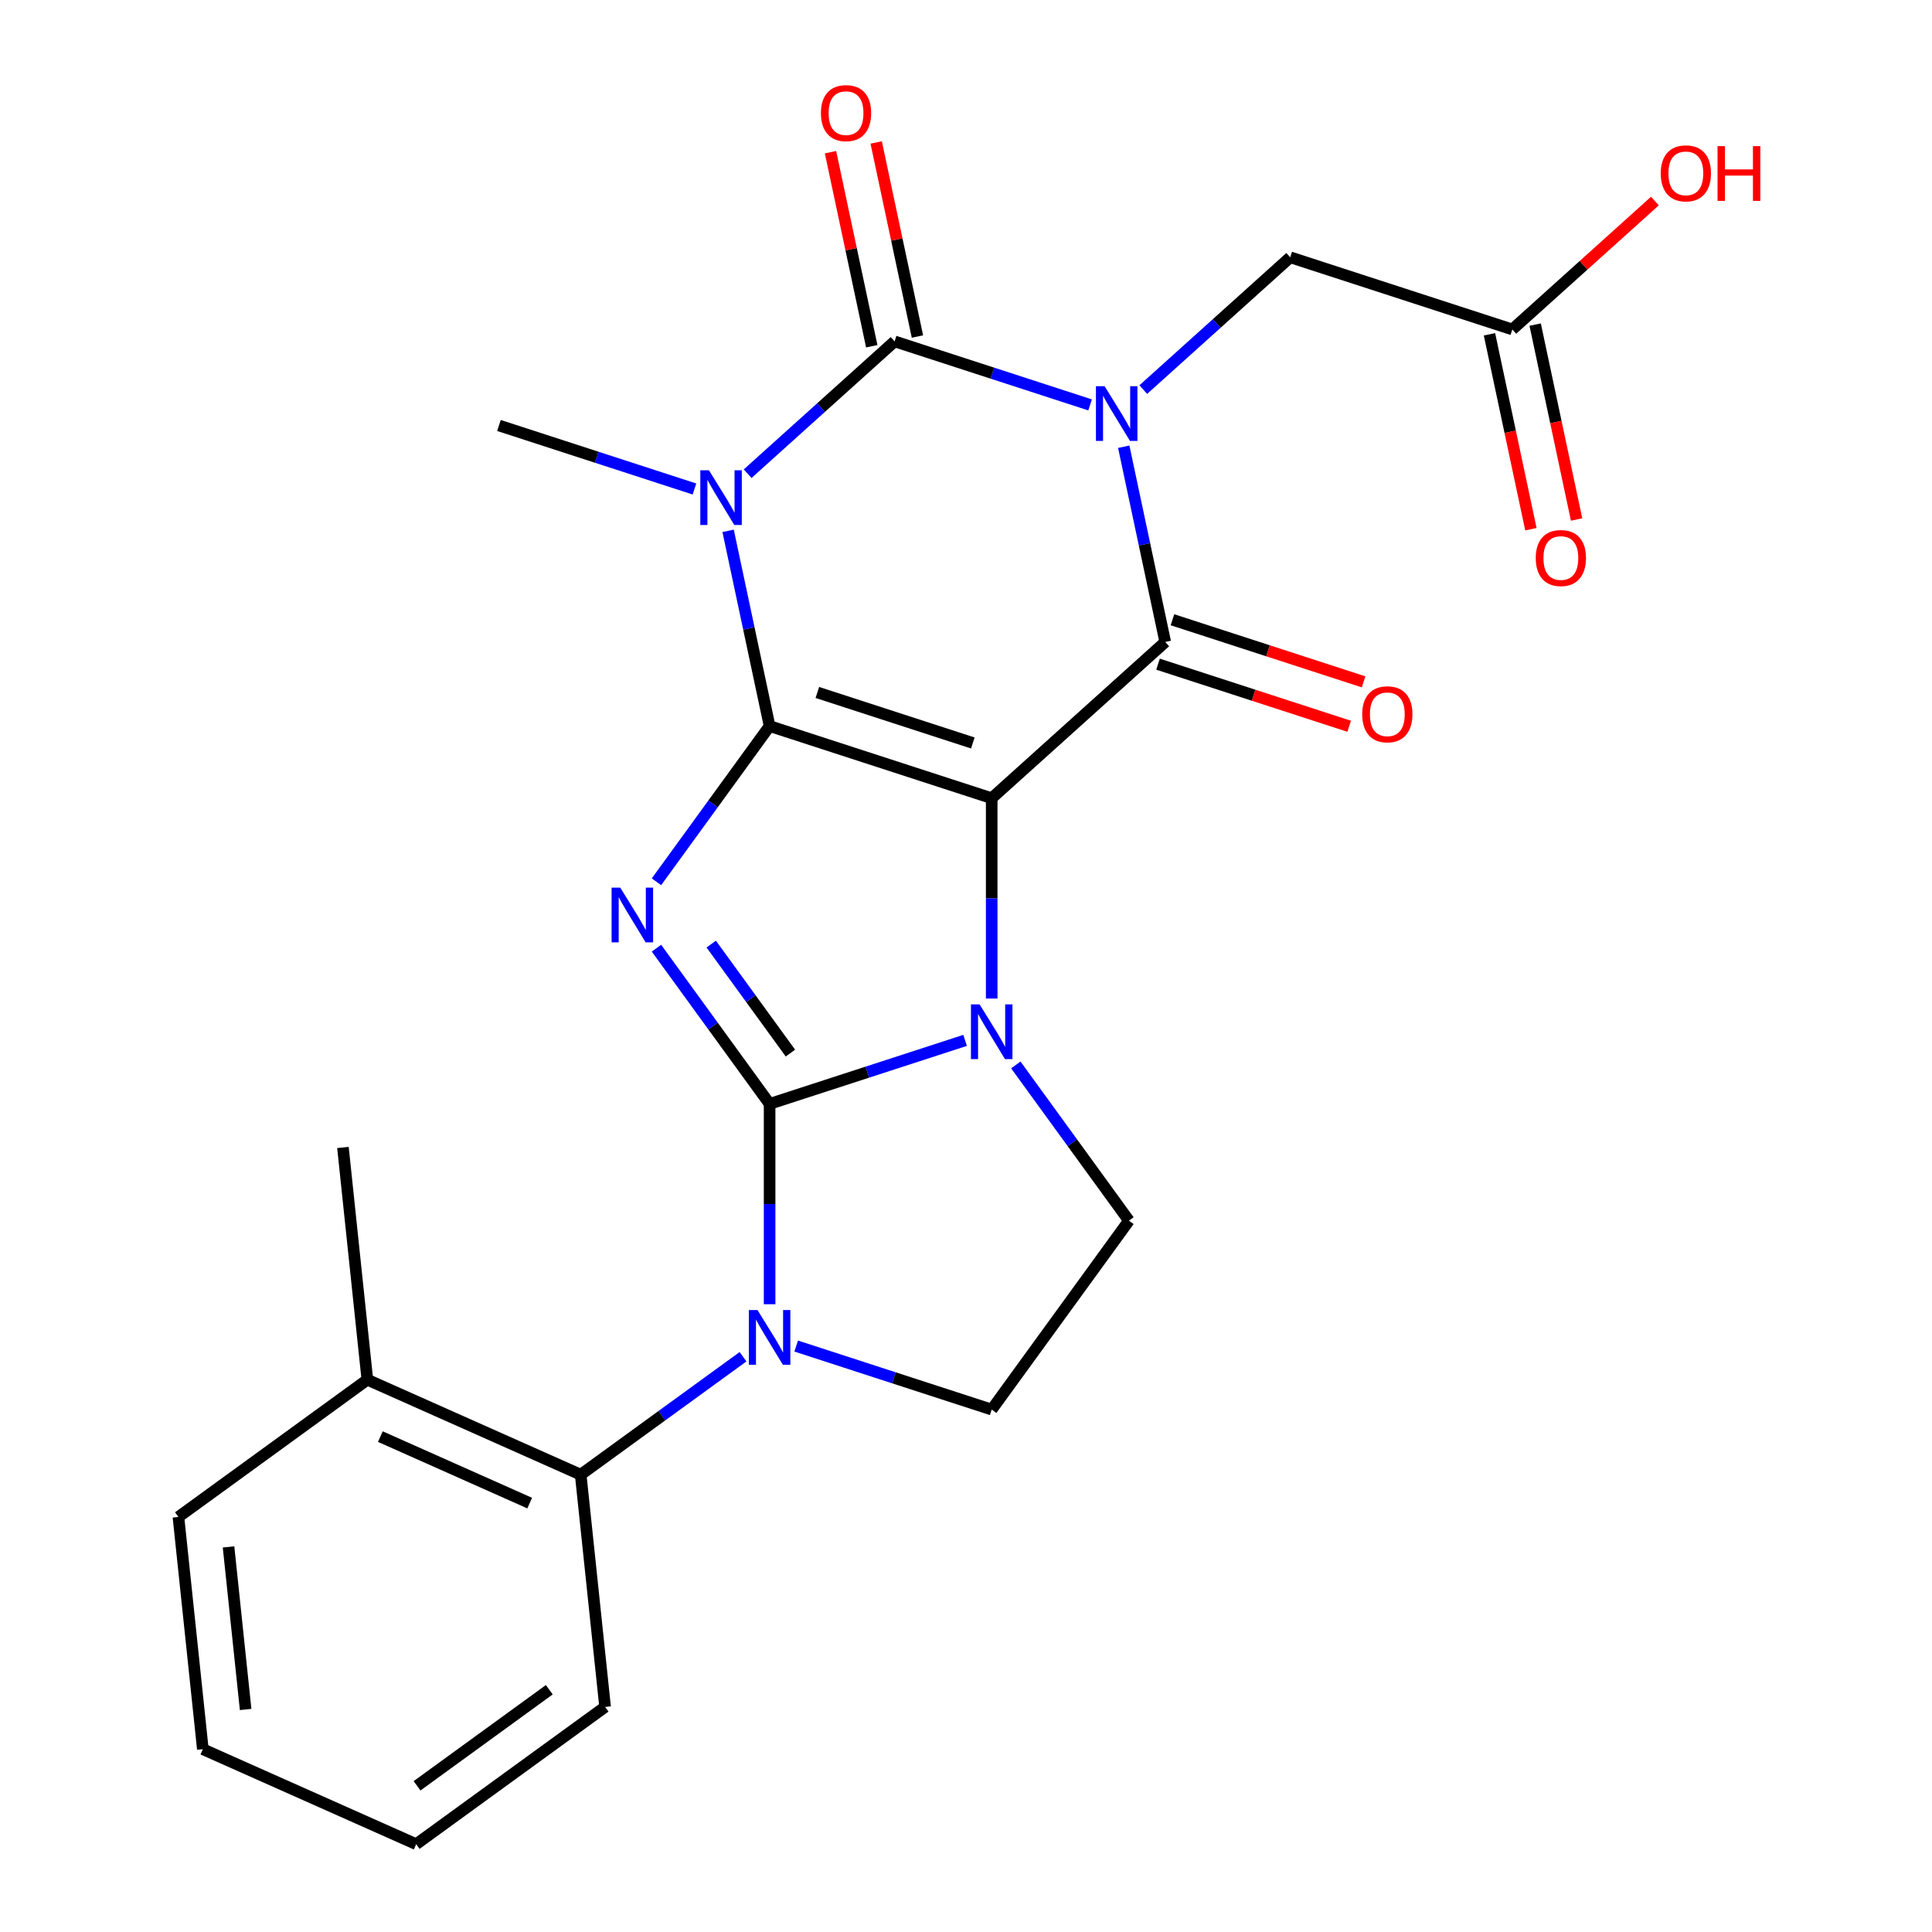 <?xml version='1.0' encoding='iso-8859-1'?>
<svg version='1.1' baseProfile='full'
              xmlns='http://www.w3.org/2000/svg'
                      xmlns:rdkit='http://www.rdkit.org/xml'
                      xmlns:xlink='http://www.w3.org/1999/xlink'
                  xml:space='preserve'
width='1000px' height='1000px' viewBox='0 0 1000 1000'>
<!-- END OF HEADER -->
<rect style='opacity:1.0;fill:#FFFFFF;stroke:none' width='1000' height='1000' x='0' y='0'> </rect>
<path class='bond-0' d='M 398.347,375.805 L 513.302,413.156' style='fill:none;fill-rule:evenodd;stroke:#000000;stroke-width:6px;stroke-linecap:butt;stroke-linejoin:miter;stroke-opacity:1' />
<path class='bond-0' d='M 423.061,358.417 L 503.529,384.562' style='fill:none;fill-rule:evenodd;stroke:#000000;stroke-width:6px;stroke-linecap:butt;stroke-linejoin:miter;stroke-opacity:1' />
<path class='bond-3' d='M 398.347,375.805 L 369.066,416.107' style='fill:none;fill-rule:evenodd;stroke:#000000;stroke-width:6px;stroke-linecap:butt;stroke-linejoin:miter;stroke-opacity:1' />
<path class='bond-3' d='M 369.066,416.107 L 339.785,456.409' style='fill:none;fill-rule:evenodd;stroke:#0000FF;stroke-width:6px;stroke-linecap:butt;stroke-linejoin:miter;stroke-opacity:1' />
<path class='bond-5' d='M 398.347,375.805 L 387.608,325.282' style='fill:none;fill-rule:evenodd;stroke:#000000;stroke-width:6px;stroke-linecap:butt;stroke-linejoin:miter;stroke-opacity:1' />
<path class='bond-5' d='M 387.608,325.282 L 376.869,274.758' style='fill:none;fill-rule:evenodd;stroke:#0000FF;stroke-width:6px;stroke-linecap:butt;stroke-linejoin:miter;stroke-opacity:1' />
<path class='bond-4' d='M 513.302,413.156 L 513.302,465' style='fill:none;fill-rule:evenodd;stroke:#000000;stroke-width:6px;stroke-linecap:butt;stroke-linejoin:miter;stroke-opacity:1' />
<path class='bond-4' d='M 513.302,465 L 513.302,516.844' style='fill:none;fill-rule:evenodd;stroke:#0000FF;stroke-width:6px;stroke-linecap:butt;stroke-linejoin:miter;stroke-opacity:1' />
<path class='bond-7' d='M 513.302,413.156 L 603.125,332.278' style='fill:none;fill-rule:evenodd;stroke:#000000;stroke-width:6px;stroke-linecap:butt;stroke-linejoin:miter;stroke-opacity:1' />
<path class='bond-1' d='M 398.347,571.377 L 369.066,531.075' style='fill:none;fill-rule:evenodd;stroke:#000000;stroke-width:6px;stroke-linecap:butt;stroke-linejoin:miter;stroke-opacity:1' />
<path class='bond-1' d='M 369.066,531.075 L 339.785,490.773' style='fill:none;fill-rule:evenodd;stroke:#0000FF;stroke-width:6px;stroke-linecap:butt;stroke-linejoin:miter;stroke-opacity:1' />
<path class='bond-1' d='M 409.12,545.077 L 388.623,516.866' style='fill:none;fill-rule:evenodd;stroke:#000000;stroke-width:6px;stroke-linecap:butt;stroke-linejoin:miter;stroke-opacity:1' />
<path class='bond-1' d='M 388.623,516.866 L 368.127,488.654' style='fill:none;fill-rule:evenodd;stroke:#0000FF;stroke-width:6px;stroke-linecap:butt;stroke-linejoin:miter;stroke-opacity:1' />
<path class='bond-8' d='M 398.347,571.377 L 398.347,623.221' style='fill:none;fill-rule:evenodd;stroke:#000000;stroke-width:6px;stroke-linecap:butt;stroke-linejoin:miter;stroke-opacity:1' />
<path class='bond-8' d='M 398.347,623.221 L 398.347,675.065' style='fill:none;fill-rule:evenodd;stroke:#0000FF;stroke-width:6px;stroke-linecap:butt;stroke-linejoin:miter;stroke-opacity:1' />
<path class='bond-26' d='M 398.347,571.377 L 448.944,554.937' style='fill:none;fill-rule:evenodd;stroke:#000000;stroke-width:6px;stroke-linecap:butt;stroke-linejoin:miter;stroke-opacity:1' />
<path class='bond-26' d='M 448.944,554.937 L 499.54,538.497' style='fill:none;fill-rule:evenodd;stroke:#0000FF;stroke-width:6px;stroke-linecap:butt;stroke-linejoin:miter;stroke-opacity:1' />
<path class='bond-2' d='M 564.233,209.578 L 513.637,193.138' style='fill:none;fill-rule:evenodd;stroke:#0000FF;stroke-width:6px;stroke-linecap:butt;stroke-linejoin:miter;stroke-opacity:1' />
<path class='bond-2' d='M 513.637,193.138 L 463.041,176.699' style='fill:none;fill-rule:evenodd;stroke:#000000;stroke-width:6px;stroke-linecap:butt;stroke-linejoin:miter;stroke-opacity:1' />
<path class='bond-11' d='M 591.757,201.658 L 629.788,167.415' style='fill:none;fill-rule:evenodd;stroke:#0000FF;stroke-width:6px;stroke-linecap:butt;stroke-linejoin:miter;stroke-opacity:1' />
<path class='bond-11' d='M 629.788,167.415 L 667.819,133.172' style='fill:none;fill-rule:evenodd;stroke:#000000;stroke-width:6px;stroke-linecap:butt;stroke-linejoin:miter;stroke-opacity:1' />
<path class='bond-25' d='M 581.647,231.231 L 592.386,281.755' style='fill:none;fill-rule:evenodd;stroke:#0000FF;stroke-width:6px;stroke-linecap:butt;stroke-linejoin:miter;stroke-opacity:1' />
<path class='bond-25' d='M 592.386,281.755 L 603.125,332.278' style='fill:none;fill-rule:evenodd;stroke:#000000;stroke-width:6px;stroke-linecap:butt;stroke-linejoin:miter;stroke-opacity:1' />
<path class='bond-10' d='M 525.785,551.208 L 555.066,591.51' style='fill:none;fill-rule:evenodd;stroke:#0000FF;stroke-width:6px;stroke-linecap:butt;stroke-linejoin:miter;stroke-opacity:1' />
<path class='bond-10' d='M 555.066,591.51 L 584.347,631.812' style='fill:none;fill-rule:evenodd;stroke:#000000;stroke-width:6px;stroke-linecap:butt;stroke-linejoin:miter;stroke-opacity:1' />
<path class='bond-6' d='M 386.979,245.185 L 425.01,210.942' style='fill:none;fill-rule:evenodd;stroke:#0000FF;stroke-width:6px;stroke-linecap:butt;stroke-linejoin:miter;stroke-opacity:1' />
<path class='bond-6' d='M 425.01,210.942 L 463.041,176.699' style='fill:none;fill-rule:evenodd;stroke:#000000;stroke-width:6px;stroke-linecap:butt;stroke-linejoin:miter;stroke-opacity:1' />
<path class='bond-18' d='M 359.455,253.105 L 308.859,236.665' style='fill:none;fill-rule:evenodd;stroke:#0000FF;stroke-width:6px;stroke-linecap:butt;stroke-linejoin:miter;stroke-opacity:1' />
<path class='bond-18' d='M 308.859,236.665 L 258.263,220.226' style='fill:none;fill-rule:evenodd;stroke:#000000;stroke-width:6px;stroke-linecap:butt;stroke-linejoin:miter;stroke-opacity:1' />
<path class='bond-13' d='M 474.864,174.186 L 464.189,123.962' style='fill:none;fill-rule:evenodd;stroke:#000000;stroke-width:6px;stroke-linecap:butt;stroke-linejoin:miter;stroke-opacity:1' />
<path class='bond-13' d='M 464.189,123.962 L 453.513,73.739' style='fill:none;fill-rule:evenodd;stroke:#FF0000;stroke-width:6px;stroke-linecap:butt;stroke-linejoin:miter;stroke-opacity:1' />
<path class='bond-13' d='M 451.218,179.212 L 440.543,128.988' style='fill:none;fill-rule:evenodd;stroke:#000000;stroke-width:6px;stroke-linecap:butt;stroke-linejoin:miter;stroke-opacity:1' />
<path class='bond-13' d='M 440.543,128.988 L 429.867,78.765' style='fill:none;fill-rule:evenodd;stroke:#FF0000;stroke-width:6px;stroke-linecap:butt;stroke-linejoin:miter;stroke-opacity:1' />
<path class='bond-14' d='M 599.39,343.774 L 648.856,359.846' style='fill:none;fill-rule:evenodd;stroke:#000000;stroke-width:6px;stroke-linecap:butt;stroke-linejoin:miter;stroke-opacity:1' />
<path class='bond-14' d='M 648.856,359.846 L 698.323,375.919' style='fill:none;fill-rule:evenodd;stroke:#FF0000;stroke-width:6px;stroke-linecap:butt;stroke-linejoin:miter;stroke-opacity:1' />
<path class='bond-14' d='M 606.86,320.783 L 656.327,336.855' style='fill:none;fill-rule:evenodd;stroke:#000000;stroke-width:6px;stroke-linecap:butt;stroke-linejoin:miter;stroke-opacity:1' />
<path class='bond-14' d='M 656.327,336.855 L 705.793,352.928' style='fill:none;fill-rule:evenodd;stroke:#FF0000;stroke-width:6px;stroke-linecap:butt;stroke-linejoin:miter;stroke-opacity:1' />
<path class='bond-9' d='M 384.586,702.245 L 342.574,732.769' style='fill:none;fill-rule:evenodd;stroke:#0000FF;stroke-width:6px;stroke-linecap:butt;stroke-linejoin:miter;stroke-opacity:1' />
<path class='bond-9' d='M 342.574,732.769 L 300.562,763.292' style='fill:none;fill-rule:evenodd;stroke:#000000;stroke-width:6px;stroke-linecap:butt;stroke-linejoin:miter;stroke-opacity:1' />
<path class='bond-12' d='M 412.109,696.718 L 462.705,713.158' style='fill:none;fill-rule:evenodd;stroke:#0000FF;stroke-width:6px;stroke-linecap:butt;stroke-linejoin:miter;stroke-opacity:1' />
<path class='bond-12' d='M 462.705,713.158 L 513.302,729.597' style='fill:none;fill-rule:evenodd;stroke:#000000;stroke-width:6px;stroke-linecap:butt;stroke-linejoin:miter;stroke-opacity:1' />
<path class='bond-16' d='M 300.562,763.292 L 190.141,714.13' style='fill:none;fill-rule:evenodd;stroke:#000000;stroke-width:6px;stroke-linecap:butt;stroke-linejoin:miter;stroke-opacity:1' />
<path class='bond-16' d='M 274.166,778.002 L 196.872,743.588' style='fill:none;fill-rule:evenodd;stroke:#000000;stroke-width:6px;stroke-linecap:butt;stroke-linejoin:miter;stroke-opacity:1' />
<path class='bond-20' d='M 300.562,763.292 L 313.196,883.5' style='fill:none;fill-rule:evenodd;stroke:#000000;stroke-width:6px;stroke-linecap:butt;stroke-linejoin:miter;stroke-opacity:1' />
<path class='bond-27' d='M 584.347,631.812 L 513.302,729.597' style='fill:none;fill-rule:evenodd;stroke:#000000;stroke-width:6px;stroke-linecap:butt;stroke-linejoin:miter;stroke-opacity:1' />
<path class='bond-15' d='M 667.819,133.172 L 782.773,170.523' style='fill:none;fill-rule:evenodd;stroke:#000000;stroke-width:6px;stroke-linecap:butt;stroke-linejoin:miter;stroke-opacity:1' />
<path class='bond-17' d='M 770.95,173.036 L 781.672,223.479' style='fill:none;fill-rule:evenodd;stroke:#000000;stroke-width:6px;stroke-linecap:butt;stroke-linejoin:miter;stroke-opacity:1' />
<path class='bond-17' d='M 781.672,223.479 L 792.394,273.923' style='fill:none;fill-rule:evenodd;stroke:#FF0000;stroke-width:6px;stroke-linecap:butt;stroke-linejoin:miter;stroke-opacity:1' />
<path class='bond-17' d='M 794.596,168.01 L 805.318,218.453' style='fill:none;fill-rule:evenodd;stroke:#000000;stroke-width:6px;stroke-linecap:butt;stroke-linejoin:miter;stroke-opacity:1' />
<path class='bond-17' d='M 805.318,218.453 L 816.04,268.897' style='fill:none;fill-rule:evenodd;stroke:#FF0000;stroke-width:6px;stroke-linecap:butt;stroke-linejoin:miter;stroke-opacity:1' />
<path class='bond-19' d='M 782.773,170.523 L 819.674,137.297' style='fill:none;fill-rule:evenodd;stroke:#000000;stroke-width:6px;stroke-linecap:butt;stroke-linejoin:miter;stroke-opacity:1' />
<path class='bond-19' d='M 819.674,137.297 L 856.575,104.071' style='fill:none;fill-rule:evenodd;stroke:#FF0000;stroke-width:6px;stroke-linecap:butt;stroke-linejoin:miter;stroke-opacity:1' />
<path class='bond-21' d='M 190.141,714.13 L 177.507,593.922' style='fill:none;fill-rule:evenodd;stroke:#000000;stroke-width:6px;stroke-linecap:butt;stroke-linejoin:miter;stroke-opacity:1' />
<path class='bond-22' d='M 190.141,714.13 L 92.356,785.175' style='fill:none;fill-rule:evenodd;stroke:#000000;stroke-width:6px;stroke-linecap:butt;stroke-linejoin:miter;stroke-opacity:1' />
<path class='bond-23' d='M 313.196,883.5 L 215.41,954.545' style='fill:none;fill-rule:evenodd;stroke:#000000;stroke-width:6px;stroke-linecap:butt;stroke-linejoin:miter;stroke-opacity:1' />
<path class='bond-23' d='M 284.319,874.6 L 215.869,924.331' style='fill:none;fill-rule:evenodd;stroke:#000000;stroke-width:6px;stroke-linecap:butt;stroke-linejoin:miter;stroke-opacity:1' />
<path class='bond-28' d='M 92.356,785.175 L 104.99,905.383' style='fill:none;fill-rule:evenodd;stroke:#000000;stroke-width:6px;stroke-linecap:butt;stroke-linejoin:miter;stroke-opacity:1' />
<path class='bond-28' d='M 118.292,800.68 L 127.136,884.825' style='fill:none;fill-rule:evenodd;stroke:#000000;stroke-width:6px;stroke-linecap:butt;stroke-linejoin:miter;stroke-opacity:1' />
<path class='bond-24' d='M 215.41,954.545 L 104.99,905.383' style='fill:none;fill-rule:evenodd;stroke:#000000;stroke-width:6px;stroke-linecap:butt;stroke-linejoin:miter;stroke-opacity:1' />
<path  class='atom-3' d='M 571.735 199.89
L 581.015 214.89
Q 581.935 216.37, 583.415 219.05
Q 584.895 221.73, 584.975 221.89
L 584.975 199.89
L 588.735 199.89
L 588.735 228.21
L 584.855 228.21
L 574.895 211.81
Q 573.735 209.89, 572.495 207.69
Q 571.295 205.49, 570.935 204.81
L 570.935 228.21
L 567.255 228.21
L 567.255 199.89
L 571.735 199.89
' fill='#0000FF'/>
<path  class='atom-4' d='M 321.042 459.431
L 330.322 474.431
Q 331.242 475.911, 332.722 478.591
Q 334.202 481.271, 334.282 481.431
L 334.282 459.431
L 338.042 459.431
L 338.042 487.751
L 334.162 487.751
L 324.202 471.351
Q 323.042 469.431, 321.802 467.231
Q 320.602 465.031, 320.242 464.351
L 320.242 487.751
L 316.562 487.751
L 316.562 459.431
L 321.042 459.431
' fill='#0000FF'/>
<path  class='atom-5' d='M 507.042 519.866
L 516.322 534.866
Q 517.242 536.346, 518.722 539.026
Q 520.202 541.706, 520.282 541.866
L 520.282 519.866
L 524.042 519.866
L 524.042 548.186
L 520.162 548.186
L 510.202 531.786
Q 509.042 529.866, 507.802 527.666
Q 506.602 525.466, 506.242 524.786
L 506.242 548.186
L 502.562 548.186
L 502.562 519.866
L 507.042 519.866
' fill='#0000FF'/>
<path  class='atom-6' d='M 366.957 243.416
L 376.237 258.416
Q 377.157 259.896, 378.637 262.576
Q 380.117 265.256, 380.197 265.416
L 380.197 243.416
L 383.957 243.416
L 383.957 271.736
L 380.077 271.736
L 370.117 255.336
Q 368.957 253.416, 367.717 251.216
Q 366.517 249.016, 366.157 248.336
L 366.157 271.736
L 362.477 271.736
L 362.477 243.416
L 366.957 243.416
' fill='#0000FF'/>
<path  class='atom-9' d='M 392.087 678.087
L 401.367 693.087
Q 402.287 694.567, 403.767 697.247
Q 405.247 699.927, 405.327 700.087
L 405.327 678.087
L 409.087 678.087
L 409.087 706.407
L 405.207 706.407
L 395.247 690.007
Q 394.087 688.087, 392.847 685.887
Q 391.647 683.687, 391.287 683.007
L 391.287 706.407
L 387.607 706.407
L 387.607 678.087
L 392.087 678.087
' fill='#0000FF'/>
<path  class='atom-14' d='M 424.911 58.55
Q 424.911 51.75, 428.271 47.95
Q 431.631 44.15, 437.911 44.15
Q 444.191 44.15, 447.551 47.95
Q 450.911 51.75, 450.911 58.55
Q 450.911 65.43, 447.511 69.35
Q 444.111 73.23, 437.911 73.23
Q 431.671 73.23, 428.271 69.35
Q 424.911 65.47, 424.911 58.55
M 437.911 70.03
Q 442.231 70.03, 444.551 67.15
Q 446.911 64.23, 446.911 58.55
Q 446.911 52.99, 444.551 50.19
Q 442.231 47.35, 437.911 47.35
Q 433.591 47.35, 431.231 50.15
Q 428.911 52.95, 428.911 58.55
Q 428.911 64.27, 431.231 67.15
Q 433.591 70.03, 437.911 70.03
' fill='#FF0000'/>
<path  class='atom-15' d='M 705.079 369.709
Q 705.079 362.909, 708.439 359.109
Q 711.799 355.309, 718.079 355.309
Q 724.359 355.309, 727.719 359.109
Q 731.079 362.909, 731.079 369.709
Q 731.079 376.589, 727.679 380.509
Q 724.279 384.389, 718.079 384.389
Q 711.839 384.389, 708.439 380.509
Q 705.079 376.629, 705.079 369.709
M 718.079 381.189
Q 722.399 381.189, 724.719 378.309
Q 727.079 375.389, 727.079 369.709
Q 727.079 364.149, 724.719 361.349
Q 722.399 358.509, 718.079 358.509
Q 713.759 358.509, 711.399 361.309
Q 709.079 364.109, 709.079 369.709
Q 709.079 375.429, 711.399 378.309
Q 713.759 381.189, 718.079 381.189
' fill='#FF0000'/>
<path  class='atom-18' d='M 794.903 288.831
Q 794.903 282.031, 798.263 278.231
Q 801.623 274.431, 807.903 274.431
Q 814.183 274.431, 817.543 278.231
Q 820.903 282.031, 820.903 288.831
Q 820.903 295.711, 817.503 299.631
Q 814.103 303.511, 807.903 303.511
Q 801.663 303.511, 798.263 299.631
Q 794.903 295.751, 794.903 288.831
M 807.903 300.311
Q 812.223 300.311, 814.543 297.431
Q 816.903 294.511, 816.903 288.831
Q 816.903 283.271, 814.543 280.471
Q 812.223 277.631, 807.903 277.631
Q 803.583 277.631, 801.223 280.431
Q 798.903 283.231, 798.903 288.831
Q 798.903 294.551, 801.223 297.431
Q 803.583 300.311, 807.903 300.311
' fill='#FF0000'/>
<path  class='atom-20' d='M 859.597 89.725
Q 859.597 82.925, 862.957 79.125
Q 866.317 75.325, 872.597 75.325
Q 878.877 75.325, 882.237 79.125
Q 885.597 82.925, 885.597 89.725
Q 885.597 96.605, 882.197 100.525
Q 878.797 104.405, 872.597 104.405
Q 866.357 104.405, 862.957 100.525
Q 859.597 96.645, 859.597 89.725
M 872.597 101.205
Q 876.917 101.205, 879.237 98.325
Q 881.597 95.405, 881.597 89.725
Q 881.597 84.165, 879.237 81.365
Q 876.917 78.525, 872.597 78.525
Q 868.277 78.525, 865.917 81.325
Q 863.597 84.125, 863.597 89.725
Q 863.597 95.445, 865.917 98.325
Q 868.277 101.205, 872.597 101.205
' fill='#FF0000'/>
<path  class='atom-20' d='M 888.997 75.645
L 892.837 75.645
L 892.837 87.685
L 907.317 87.685
L 907.317 75.645
L 911.157 75.645
L 911.157 103.965
L 907.317 103.965
L 907.317 90.885
L 892.837 90.885
L 892.837 103.965
L 888.997 103.965
L 888.997 75.645
' fill='#FF0000'/>
</svg>
